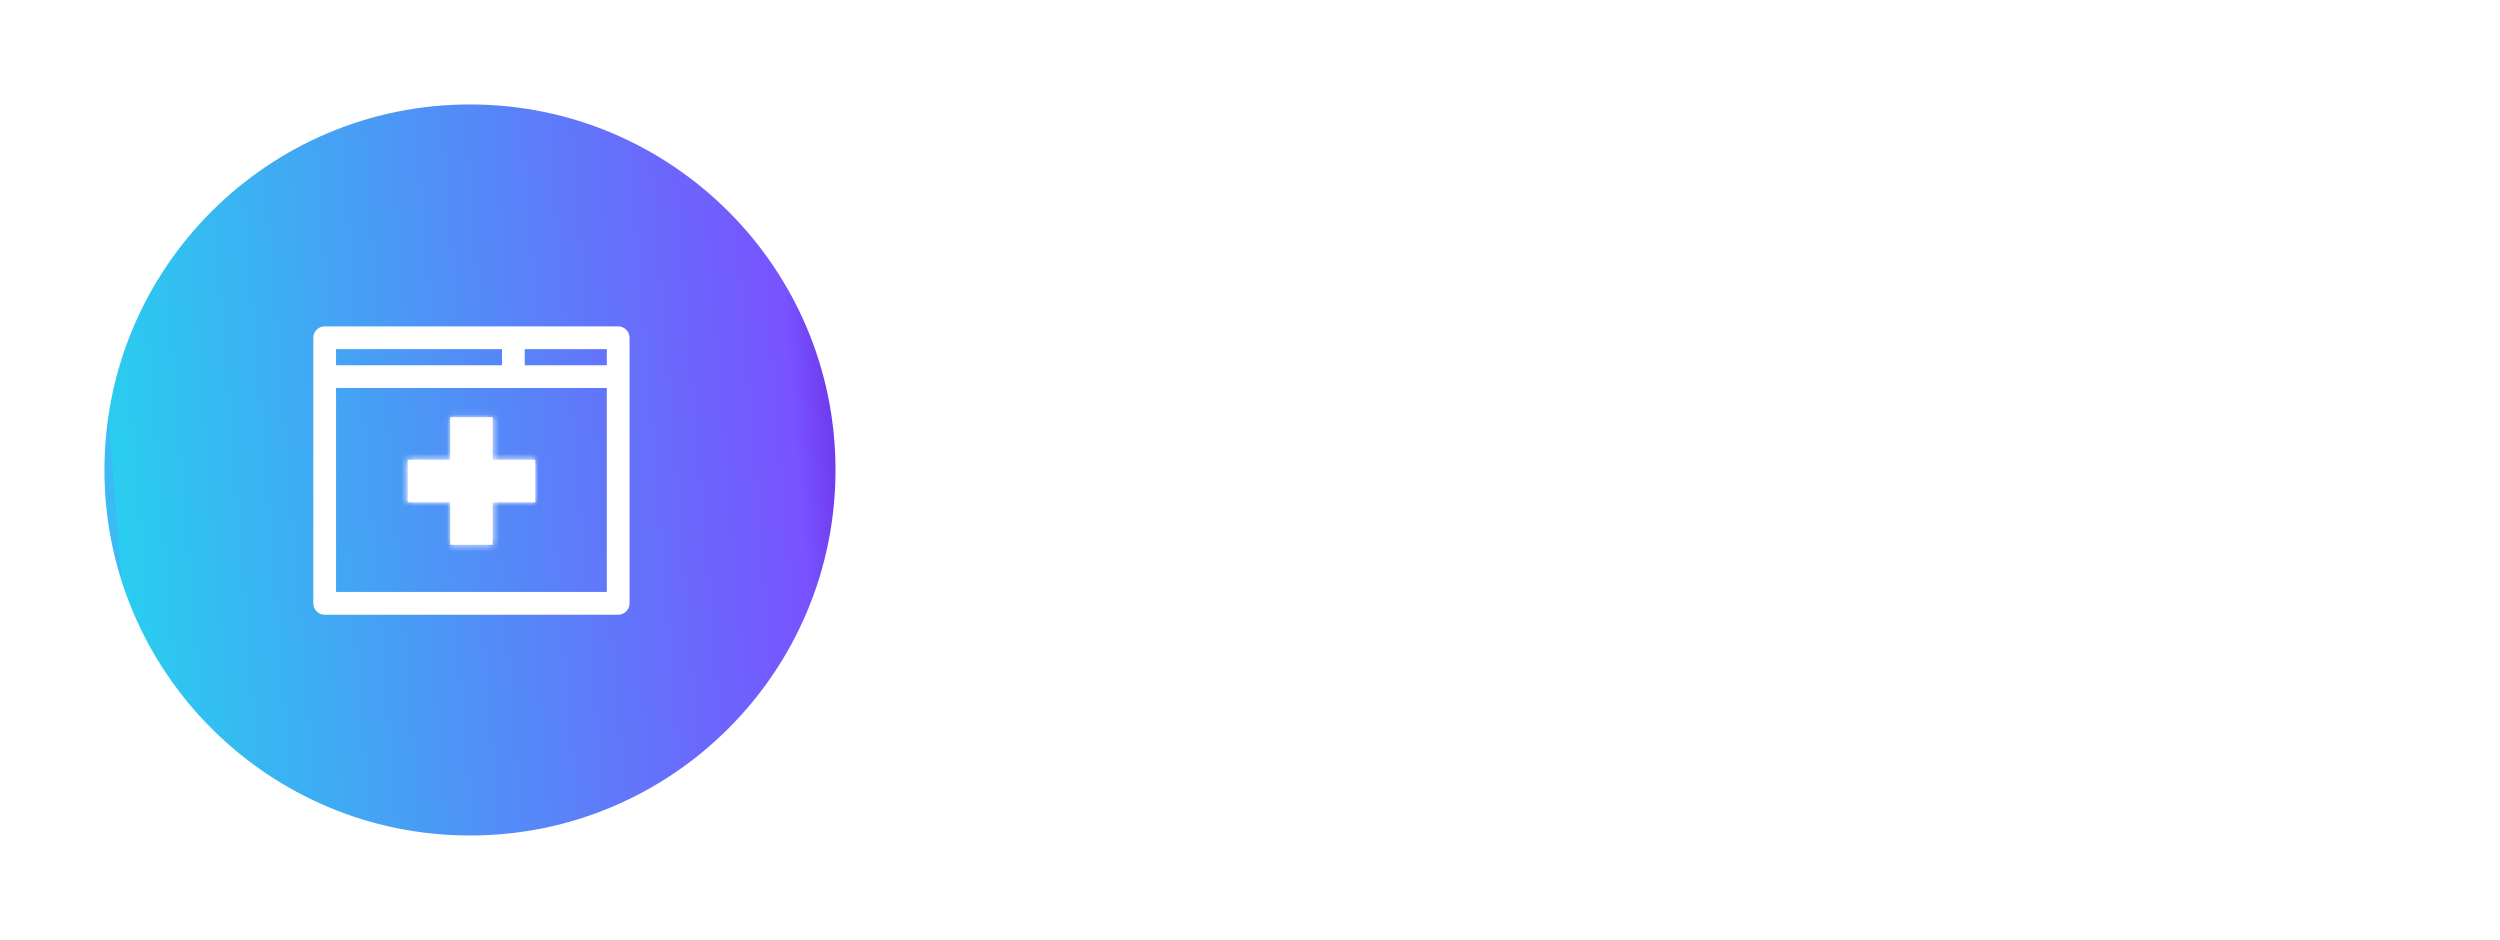 <?xml version="1.0" encoding="UTF-8"?> <svg xmlns="http://www.w3.org/2000/svg" width="383" height="144" viewBox="0 0 383 144" fill="none"> <g filter="url(#filter0_d)"> <path d="M68 30H353C361.284 30 368 36.716 368 45V99C368 107.284 361.284 114 353 114H68V30Z" fill="white"></path> </g> <g filter="url(#filter1_d)"> <circle cx="72" cy="72" r="56" fill="url(#paint0_linear)"></circle> </g> <circle cx="72" cy="72" r="71" stroke="white" stroke-width="2"></circle> <path d="M93.465 81.515V91.187H50.982V58.943H93.465V81.308V81.515ZM94.706 50.5H49.741C49.054 50.5 48.5 51.059 48.5 51.744V92.431C48.5 93.117 49.054 93.676 49.741 93.676H94.706C95.393 93.676 95.947 93.117 95.947 92.431V81.515V81.308V51.744C95.947 51.059 95.393 50.5 94.706 50.5ZM50.982 52.989H77.406V56.454H50.982V52.989ZM79.888 56.454V52.989H93.465V56.454H79.888Z" fill="white" stroke="white"></path> <mask id="path-5-inside-1" fill="white"> <path fill-rule="evenodd" clip-rule="evenodd" d="M75.483 63.914H68.965V70.432L62.449 70.432V76.95H68.965V83.466H75.483V76.95H82.002V70.432L75.483 70.432V63.914Z"></path> </mask> <path fill-rule="evenodd" clip-rule="evenodd" d="M75.483 63.914H68.965V70.432L62.449 70.432V76.95H68.965V83.466H75.483V76.95H82.002V70.432L75.483 70.432V63.914Z" fill="white"></path> <path d="M68.965 63.914V61.914H66.965V63.914H68.965ZM75.483 63.914H77.483V61.914H75.483V63.914ZM68.965 70.432L68.965 72.432L70.965 72.432V70.432H68.965ZM62.449 70.432L62.449 68.432L60.449 68.432V70.432H62.449ZM62.449 76.95H60.449V78.95H62.449V76.95ZM68.965 76.95H70.965V74.95H68.965V76.95ZM68.965 83.466H66.965V85.466H68.965V83.466ZM75.483 83.466V85.466H77.483V83.466H75.483ZM75.483 76.95V74.95H73.483V76.95H75.483ZM82.002 76.95V78.95H84.002V76.95H82.002ZM82.002 70.432H84.002V68.432L82.002 68.432L82.002 70.432ZM75.483 70.432H73.483V72.432L75.483 72.432L75.483 70.432ZM68.965 65.914H75.483V61.914H68.965V65.914ZM70.965 70.432V63.914H66.965V70.432H70.965ZM62.449 72.432L68.965 72.432L68.965 68.432L62.449 68.432L62.449 72.432ZM64.449 76.95V70.432H60.449V76.95H64.449ZM68.965 74.95H62.449V78.95H68.965V74.95ZM70.965 83.466V76.95H66.965V83.466H70.965ZM75.483 81.466H68.965V85.466H75.483V81.466ZM73.483 76.95V83.466H77.483V76.95H73.483ZM82.002 74.95H75.483V78.95H82.002V74.95ZM80.002 70.432V76.95H84.002V70.432H80.002ZM75.483 72.432L82.002 72.432L82.002 68.432L75.483 68.432L75.483 72.432ZM73.483 63.914V70.432H77.483V63.914H73.483Z" fill="white" mask="url(#path-5-inside-1)"></path> <defs> <filter id="filter0_d" x="53" y="20" width="330" height="114" filterUnits="userSpaceOnUse" color-interpolation-filters="sRGB"> <feFlood flood-opacity="0" result="BackgroundImageFix"></feFlood> <feColorMatrix in="SourceAlpha" type="matrix" values="0 0 0 0 0 0 0 0 0 0 0 0 0 0 0 0 0 0 127 0"></feColorMatrix> <feOffset dy="5"></feOffset> <feGaussianBlur stdDeviation="7.5"></feGaussianBlur> <feColorMatrix type="matrix" values="0 0 0 0 0 0 0 0 0 0 0 0 0 0 0 0 0 0 0.15 0"></feColorMatrix> <feBlend mode="normal" in2="BackgroundImageFix" result="effect1_dropShadow"></feBlend> <feBlend mode="normal" in="SourceGraphic" in2="effect1_dropShadow" result="shape"></feBlend> </filter> <filter id="filter1_d" x="6" y="6" width="132" height="132" filterUnits="userSpaceOnUse" color-interpolation-filters="sRGB"> <feFlood flood-opacity="0" result="BackgroundImageFix"></feFlood> <feColorMatrix in="SourceAlpha" type="matrix" values="0 0 0 0 0 0 0 0 0 0 0 0 0 0 0 0 0 0 127 0"></feColorMatrix> <feOffset></feOffset> <feGaussianBlur stdDeviation="5"></feGaussianBlur> <feColorMatrix type="matrix" values="0 0 0 0 0 0 0 0 0 0 0 0 0 0 0 0 0 0 0.25 0"></feColorMatrix> <feBlend mode="normal" in2="BackgroundImageFix" result="effect1_dropShadow"></feBlend> <feBlend mode="normal" in="SourceGraphic" in2="effect1_dropShadow" result="shape"></feBlend> </filter> <linearGradient id="paint0_linear" x1="16" y1="56" x2="160.601" y2="44.349" gradientUnits="userSpaceOnUse"> <stop stop-color="#3BBAF5"></stop> <stop stop-color="#29CDEF"></stop> <stop offset="0.453" stop-color="#5A81F9"></stop> <stop offset="0.721" stop-color="#7853FF"></stop> <stop offset="0.846" stop-color="#5C09C9"></stop> <stop offset="0.948" stop-color="#42029E"></stop> <stop offset="0.964" stop-color="#7634F8"></stop> <stop offset="1" stop-color="#38008E"></stop> <stop offset="1" stop-color="#7C3EFF"></stop> </linearGradient> </defs> </svg> 